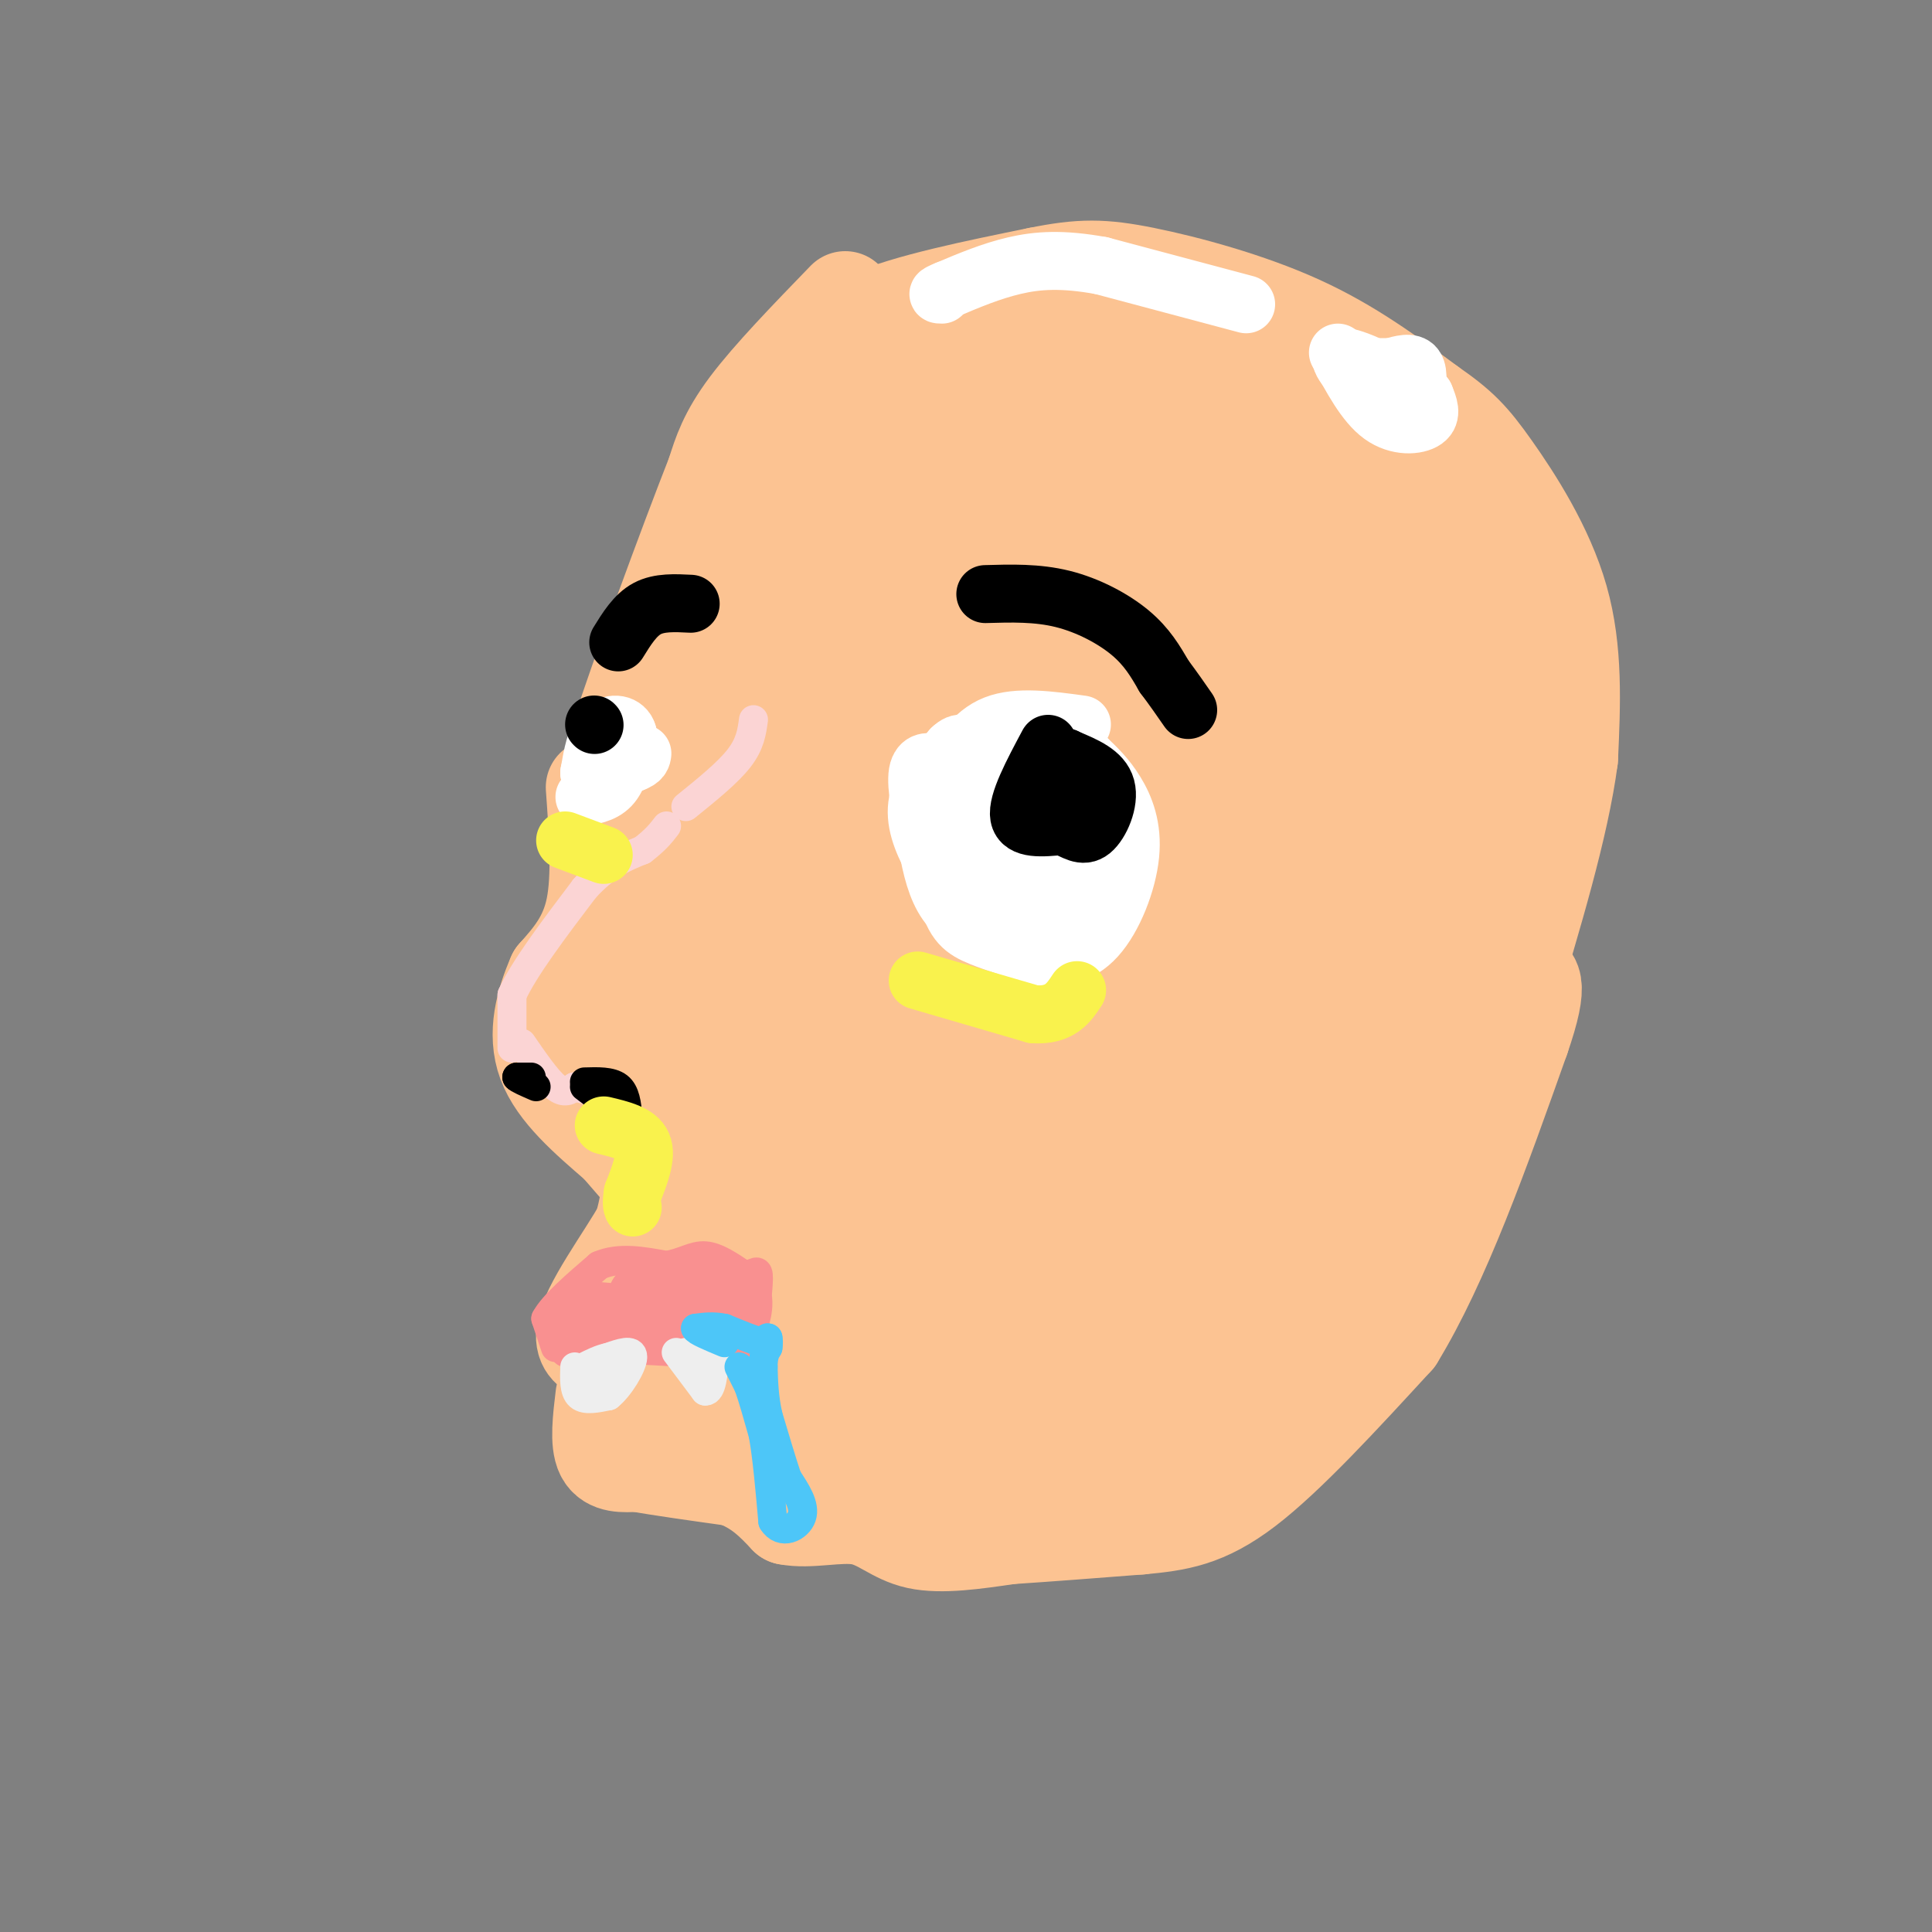 <svg viewBox='0 0 400 400' version='1.1' xmlns='http://www.w3.org/2000/svg' xmlns:xlink='http://www.w3.org/1999/xlink'><rect x="0" y="0" width="400" height="400" fill="#808080" stroke="none"/><g fill='none' stroke='rgb(252,195,146)' stroke-width='20' stroke-linecap='round' stroke-linejoin='round'><path d='M175,62c-7.750,8.000 -15.500,16.000 -20,22c-4.500,6.000 -5.750,10.000 -7,14'/><path d='M148,98c-5.667,14.400 -16.333,43.400 -20,55c-3.667,11.600 -0.333,5.800 3,0'/><path d='M131,153c2.452,-2.155 7.083,-7.542 11,-17c3.917,-9.458 7.119,-22.988 11,-33c3.881,-10.012 8.440,-16.506 13,-23'/><path d='M166,80c3.578,-6.289 6.022,-10.511 14,-14c7.978,-3.489 21.489,-6.244 35,-9'/><path d='M215,57c8.810,-1.786 13.333,-1.750 22,0c8.667,1.750 21.476,5.214 32,10c10.524,4.786 18.762,10.893 27,17'/><path d='M296,84c6.310,4.357 8.583,6.750 13,13c4.417,6.250 10.976,16.357 14,27c3.024,10.643 2.512,21.821 2,33'/><path d='M325,157c-1.833,14.000 -7.417,32.500 -13,51'/><path d='M312,208c-6.000,14.667 -14.500,25.833 -23,37'/><path d='M123,163c0.667,9.250 1.333,18.500 0,25c-1.333,6.500 -4.667,10.250 -8,14'/><path d='M115,202c-2.356,5.422 -4.244,11.978 -2,18c2.244,6.022 8.622,11.511 15,17'/><path d='M128,237c3.500,4.000 4.750,5.500 6,7'/><path d='M134,244c0.833,2.833 -0.083,6.417 -1,10'/><path d='M133,254c-3.400,6.222 -11.400,16.778 -12,22c-0.600,5.222 6.200,5.111 13,5'/><path d='M134,281c5.356,1.133 12.244,1.467 18,0c5.756,-1.467 10.378,-4.733 15,-8'/><path d='M125,289c-0.583,4.833 -1.167,9.667 0,12c1.167,2.333 4.083,2.167 7,2'/><path d='M132,303c4.500,0.833 12.250,1.917 20,3'/><path d='M152,306c5.167,1.833 8.083,4.917 11,8'/><path d='M163,314c4.607,0.929 10.625,-0.750 15,0c4.375,0.750 7.107,3.929 12,5c4.893,1.071 11.946,0.036 19,-1'/><path d='M209,318c7.667,-0.500 17.333,-1.250 27,-2'/><path d='M236,316c7.711,-0.711 13.489,-1.489 22,-8c8.511,-6.511 19.756,-18.756 31,-31'/><path d='M289,277c9.500,-15.500 17.750,-38.750 26,-62'/><path d='M315,215c4.333,-12.500 2.167,-12.750 0,-13'/></g>
<g fill='none' stroke='rgb(252,195,146)' stroke-width='28' stroke-linecap='round' stroke-linejoin='round'><path d='M169,265c-6.689,2.378 -13.378,4.756 -19,6c-5.622,1.244 -10.178,1.356 -12,-1c-1.822,-2.356 -0.911,-7.178 0,-12'/><path d='M138,258c0.976,-4.073 3.416,-8.257 1,-16c-2.416,-7.743 -9.689,-19.046 -12,-30c-2.311,-10.954 0.340,-21.558 3,-28c2.660,-6.442 5.330,-8.721 8,-11'/><path d='M138,173c3.833,-2.583 9.417,-3.542 15,-16c5.583,-12.458 11.167,-36.417 18,-51c6.833,-14.583 14.917,-19.792 23,-25'/><path d='M194,81c7.000,-5.622 13.000,-7.178 25,-5c12.000,2.178 30.000,8.089 48,14'/><path d='M267,90c12.660,5.879 20.311,13.576 27,23c6.689,9.424 12.416,20.576 15,28c2.584,7.424 2.024,11.121 -1,23c-3.024,11.879 -8.512,31.939 -14,52'/><path d='M294,216c-4.622,18.444 -9.178,38.556 -13,48c-3.822,9.444 -6.911,8.222 -10,7'/><path d='M271,271c-4.489,4.289 -10.711,11.511 -21,16c-10.289,4.489 -24.644,6.244 -39,8'/><path d='M211,295c-11.178,2.311 -19.622,4.089 -31,3c-11.378,-1.089 -25.689,-5.044 -40,-9'/><path d='M140,289c-9.976,-1.893 -14.917,-2.125 -3,0c11.917,2.125 40.690,6.607 59,8c18.310,1.393 26.155,-0.304 34,-2'/><path d='M230,295c9.062,-1.021 14.718,-2.573 21,-9c6.282,-6.427 13.191,-17.730 18,-27c4.809,-9.270 7.517,-16.506 10,-28c2.483,-11.494 4.742,-27.247 7,-43'/><path d='M286,188c1.250,-14.190 0.875,-28.167 -1,-40c-1.875,-11.833 -5.250,-21.524 -14,-30c-8.750,-8.476 -22.875,-15.738 -37,-23'/><path d='M234,95c-11.708,-2.662 -22.478,2.183 -32,6c-9.522,3.817 -17.794,6.604 -25,13c-7.206,6.396 -13.344,16.399 -16,28c-2.656,11.601 -1.828,24.801 -1,38'/><path d='M160,180c-4.745,15.333 -16.107,34.667 -21,43c-4.893,8.333 -3.317,5.667 2,10c5.317,4.333 14.376,15.667 17,23c2.624,7.333 -1.188,10.667 -5,14'/><path d='M153,270c-1.035,4.226 -1.123,7.790 -2,11c-0.877,3.210 -2.544,6.067 8,8c10.544,1.933 33.300,2.944 51,3c17.700,0.056 30.343,-0.841 40,-5c9.657,-4.159 16.329,-11.579 23,-19'/><path d='M273,268c6.435,-5.236 11.024,-8.826 15,-24c3.976,-15.174 7.340,-41.931 9,-58c1.660,-16.069 1.617,-21.448 -2,-29c-3.617,-7.552 -10.809,-17.276 -18,-27'/><path d='M277,130c-4.510,-6.767 -6.786,-10.185 -11,-15c-4.214,-4.815 -10.365,-11.027 -18,-14c-7.635,-2.973 -16.753,-2.707 -25,0c-8.247,2.707 -15.624,7.853 -23,13'/><path d='M200,114c-7.810,9.071 -15.833,25.250 -20,32c-4.167,6.750 -4.476,4.071 -6,17c-1.524,12.929 -4.262,41.464 -7,70'/><path d='M167,233c-0.167,15.352 2.914,18.734 4,23c1.086,4.266 0.177,9.418 11,14c10.823,4.582 33.378,8.595 48,6c14.622,-2.595 21.311,-11.797 28,-21'/><path d='M258,255c5.313,-3.472 4.595,-1.651 7,-7c2.405,-5.349 7.933,-17.867 9,-38c1.067,-20.133 -2.328,-47.882 -5,-62c-2.672,-14.118 -4.621,-14.605 -10,-16c-5.379,-1.395 -14.190,-3.697 -23,-6'/><path d='M236,126c-5.950,-1.336 -9.324,-1.676 -16,2c-6.676,3.676 -16.656,11.367 -24,20c-7.344,8.633 -12.054,18.209 -16,35c-3.946,16.791 -7.127,40.797 -3,55c4.127,14.203 15.564,18.601 27,23'/><path d='M204,261c5.450,4.932 5.576,5.761 11,1c5.424,-4.761 16.144,-15.111 24,-21c7.856,-5.889 12.846,-7.316 13,-19c0.154,-11.684 -4.527,-33.624 -8,-47c-3.473,-13.376 -5.736,-18.188 -8,-23'/><path d='M236,152c-2.096,-6.686 -3.335,-11.901 -6,-15c-2.665,-3.099 -6.756,-4.081 -13,1c-6.244,5.081 -14.641,16.225 -21,27c-6.359,10.775 -10.679,21.180 -13,27c-2.321,5.820 -2.643,7.055 -3,12c-0.357,4.945 -0.750,13.601 2,21c2.750,7.399 8.643,13.543 14,16c5.357,2.457 10.179,1.229 15,0'/><path d='M211,241c5.481,-1.100 11.685,-3.848 16,-7c4.315,-3.152 6.741,-6.706 10,-11c3.259,-4.294 7.350,-9.329 11,-22c3.650,-12.671 6.857,-32.978 6,-44c-0.857,-11.022 -5.779,-12.757 -8,-15c-2.221,-2.243 -1.740,-4.993 -10,0c-8.260,4.993 -25.262,17.729 -34,26c-8.738,8.271 -9.211,12.077 -9,18c0.211,5.923 1.105,13.961 2,22'/><path d='M195,208c3.336,8.404 10.677,18.414 15,22c4.323,3.586 5.629,0.749 6,1c0.371,0.251 -0.191,3.592 4,-4c4.191,-7.592 13.137,-26.116 18,-41c4.863,-14.884 5.644,-26.130 4,-32c-1.644,-5.870 -5.711,-6.366 -14,-4c-8.289,2.366 -20.798,7.592 -30,12c-9.202,4.408 -15.095,7.996 -20,13c-4.905,5.004 -8.820,11.424 -10,19c-1.180,7.576 0.377,16.307 2,21c1.623,4.693 3.311,5.346 5,6'/><path d='M175,221c1.421,1.911 2.475,3.689 9,-1c6.525,-4.689 18.521,-15.846 25,-26c6.479,-10.154 7.439,-19.307 8,-25c0.561,-5.693 0.722,-7.928 0,-10c-0.722,-2.072 -2.328,-3.982 -5,-4c-2.672,-0.018 -6.412,1.856 -14,13c-7.588,11.144 -19.026,31.556 -25,43c-5.974,11.444 -6.486,13.918 -6,19c0.486,5.082 1.970,12.771 4,16c2.030,3.229 4.606,2.000 9,-1c4.394,-3.000 10.606,-7.769 16,-16c5.394,-8.231 9.970,-19.923 12,-28c2.030,-8.077 1.515,-12.538 1,-17'/><path d='M209,184c0.264,-5.577 0.424,-11.019 -2,-11c-2.424,0.019 -7.433,5.500 -11,14c-3.567,8.500 -5.691,20.019 -3,23c2.691,2.981 10.197,-2.577 15,-7c4.803,-4.423 6.901,-7.712 9,-11'/><path d='M217,192c2.833,-5.833 5.417,-14.917 8,-24'/></g>
<g fill='none' stroke='rgb(251,212,212)' stroke-width='6' stroke-linecap='round' stroke-linejoin='round'><path d='M106,217c0.000,0.000 0.000,-11.000 0,-11'/><path d='M106,206c2.500,-5.500 8.750,-13.750 15,-22'/><path d='M121,184c4.500,-5.000 8.250,-6.500 12,-8'/><path d='M133,176c2.833,-2.167 3.917,-3.583 5,-5'/><path d='M142,167c4.333,-3.500 8.667,-7.000 11,-10c2.333,-3.000 2.667,-5.500 3,-8'/><path d='M108,216c2.583,3.750 5.167,7.500 7,9c1.833,1.500 2.917,0.750 4,0'/><path d='M119,225c2.167,0.500 5.583,1.750 9,3'/></g>
<g fill='none' stroke='rgb(0,0,0)' stroke-width='6' stroke-linecap='round' stroke-linejoin='round'><path d='M121,224c2.750,-0.083 5.500,-0.167 7,1c1.500,1.167 1.750,3.583 2,6'/><path d='M130,231c-1.167,0.000 -5.083,-3.000 -9,-6'/><path d='M110,223c0.000,0.000 -3.000,0.000 -3,0'/><path d='M107,223c0.167,0.333 2.083,1.167 4,2'/></g>
<g fill='none' stroke='rgb(249,144,144)' stroke-width='6' stroke-linecap='round' stroke-linejoin='round'><path d='M115,279c0.000,0.000 -2.000,-6.000 -2,-6'/><path d='M113,273c1.500,-2.833 6.250,-6.917 11,-11'/><path d='M124,262c4.167,-1.833 9.083,-0.917 14,0'/><path d='M138,262c3.600,-0.622 5.600,-2.178 8,-2c2.400,0.178 5.200,2.089 8,4'/><path d='M154,264c1.956,0.133 2.844,-1.533 3,0c0.156,1.533 -0.422,6.267 -1,11'/><path d='M156,275c-0.333,2.822 -0.667,4.378 -3,5c-2.333,0.622 -6.667,0.311 -11,0'/><path d='M142,280c-4.667,-0.167 -10.833,-0.583 -17,-1'/><path d='M125,279c-4.167,0.000 -6.083,0.500 -8,1'/></g>
<g fill='none' stroke='rgb(249,144,144)' stroke-width='12' stroke-linecap='round' stroke-linejoin='round'><path d='M119,271c0.000,0.000 23.000,2.000 23,2'/><path d='M142,273c5.044,-0.533 6.156,-2.867 5,-4c-1.156,-1.133 -4.578,-1.067 -8,-1'/><path d='M139,268c-2.750,-0.440 -5.625,-1.042 -6,0c-0.375,1.042 1.750,3.726 5,5c3.250,1.274 7.625,1.137 12,1'/><path d='M150,274c2.405,0.548 2.417,1.417 3,0c0.583,-1.417 1.738,-5.119 0,-7c-1.738,-1.881 -6.369,-1.940 -11,-2'/><path d='M142,265c-3.500,0.167 -6.750,1.583 -10,3'/></g>
<g fill='none' stroke='rgb(238,238,238)' stroke-width='6' stroke-linecap='round' stroke-linejoin='round'><path d='M119,283c-0.083,2.500 -0.167,5.000 1,6c1.167,1.000 3.583,0.500 6,0'/><path d='M126,289c2.267,-1.778 4.933,-6.222 5,-8c0.067,-1.778 -2.467,-0.889 -5,0'/><path d='M126,281c-1.667,0.333 -3.333,1.167 -5,2'/><path d='M140,280c0.000,0.000 6.000,8.000 6,8'/><path d='M146,288c1.333,0.167 1.667,-3.417 2,-7'/><path d='M148,281c-0.333,-1.167 -2.167,-0.583 -4,0'/><path d='M144,281c-1.000,-0.167 -1.500,-0.583 -2,-1'/><path d='M125,285c0.000,0.000 -2.000,0.000 -2,0'/></g>
<g fill='none' stroke='rgb(77,198,248)' stroke-width='6' stroke-linecap='round' stroke-linejoin='round'><path d='M153,283c0.000,0.000 2.000,4.000 2,4'/><path d='M155,287c0.833,2.333 1.917,6.167 3,10'/><path d='M158,297c0.833,4.667 1.417,11.333 2,18'/><path d='M160,315c1.778,2.933 5.222,1.267 6,-1c0.778,-2.267 -1.111,-5.133 -3,-8'/><path d='M163,306c-1.167,-3.500 -2.583,-8.250 -4,-13'/><path d='M159,293c-0.833,-3.833 -0.917,-6.917 -1,-10'/><path d='M158,283c0.000,-2.333 0.500,-3.167 1,-4'/><path d='M159,279c0.167,-1.000 0.083,-1.500 0,-2'/><path d='M159,277c-0.167,-0.167 -0.583,0.417 -1,1'/><path d='M158,278c-1.500,-0.333 -4.750,-1.667 -8,-3'/><path d='M150,275c-2.333,-0.500 -4.167,-0.250 -6,0'/><path d='M144,275c0.000,0.500 3.000,1.750 6,3'/></g>
<g fill='none' stroke='rgb(0,0,0)' stroke-width='12' stroke-linecap='round' stroke-linejoin='round'><path d='M204,123c5.356,-0.156 10.711,-0.311 16,1c5.289,1.311 10.511,4.089 14,7c3.489,2.911 5.244,5.956 7,9'/><path d='M241,140c2.000,2.667 3.500,4.833 5,7'/><path d='M128,133c1.750,-2.833 3.500,-5.667 6,-7c2.500,-1.333 5.750,-1.167 9,-1'/></g>
<g fill='none' stroke='rgb(255,255,255)' stroke-width='12' stroke-linecap='round' stroke-linejoin='round'><path d='M224,150c-6.667,-0.917 -13.333,-1.833 -18,0c-4.667,1.833 -7.333,6.417 -10,11'/><path d='M196,161c-1.821,6.643 -1.375,17.750 0,24c1.375,6.250 3.679,7.643 7,9c3.321,1.357 7.661,2.679 12,4'/><path d='M215,198c4.121,0.558 8.424,-0.046 12,-4c3.576,-3.954 6.424,-11.257 7,-17c0.576,-5.743 -1.121,-9.927 -3,-13c-1.879,-3.073 -3.939,-5.037 -6,-7'/><path d='M225,157c-4.915,-2.126 -14.204,-3.941 -20,-2c-5.796,1.941 -8.099,7.638 -9,13c-0.901,5.362 -0.400,10.389 2,14c2.400,3.611 6.700,5.805 11,8'/><path d='M209,190c3.151,2.416 5.529,4.457 8,4c2.471,-0.457 5.033,-3.411 6,-7c0.967,-3.589 0.337,-7.812 0,-11c-0.337,-3.188 -0.382,-5.339 -3,-7c-2.618,-1.661 -7.809,-2.830 -13,-4'/><path d='M207,165c-2.445,0.265 -2.059,2.927 -2,6c0.059,3.073 -0.211,6.556 4,10c4.211,3.444 12.903,6.850 17,5c4.097,-1.850 3.599,-8.957 1,-13c-2.599,-4.043 -7.300,-5.021 -12,-6'/><path d='M215,167c-2.526,-0.140 -2.842,2.509 -2,6c0.842,3.491 2.842,7.825 4,8c1.158,0.175 1.474,-3.807 0,-6c-1.474,-2.193 -4.737,-2.596 -8,-3'/><path d='M209,172c0.073,3.912 4.257,15.193 6,14c1.743,-1.193 1.046,-14.860 2,-20c0.954,-5.140 3.558,-1.754 5,1c1.442,2.754 1.721,4.877 2,7'/><path d='M224,174c1.156,4.244 3.044,11.356 3,14c-0.044,2.644 -2.022,0.822 -4,-1'/><path d='M223,187c-4.889,-2.200 -15.111,-7.200 -21,-12c-5.889,-4.800 -7.444,-9.400 -9,-14'/><path d='M193,161c-1.190,-2.786 0.333,-2.750 0,-3c-0.333,-0.250 -2.524,-0.786 -3,2c-0.476,2.786 0.762,8.893 2,15'/><path d='M192,175c0.821,4.714 1.875,9.000 4,12c2.125,3.000 5.321,4.714 5,3c-0.321,-1.714 -4.161,-6.857 -8,-12'/><path d='M193,178c-2.222,-4.044 -3.778,-8.156 -3,-12c0.778,-3.844 3.889,-7.422 7,-11'/><path d='M197,155c1.833,-1.833 2.917,-0.917 4,0'/><path d='M121,165c2.250,-0.417 4.500,-0.833 6,-3c1.500,-2.167 2.250,-6.083 3,-10'/><path d='M130,152c-0.511,-2.178 -3.289,-2.622 -5,-1c-1.711,1.622 -2.356,5.311 -3,9'/><path d='M122,160c1.000,1.167 5.000,-0.417 9,-2'/><path d='M131,158c1.833,-0.667 1.917,-1.333 2,-2'/></g>
<g fill='none' stroke='rgb(0,0,0)' stroke-width='12' stroke-linecap='round' stroke-linejoin='round'><path d='M217,154c-3.250,6.083 -6.500,12.167 -6,15c0.500,2.833 4.750,2.417 9,2'/><path d='M220,171c2.476,1.000 4.167,2.500 6,1c1.833,-1.500 3.810,-6.000 3,-9c-0.810,-3.000 -4.405,-4.500 -8,-6'/><path d='M221,157c-1.333,-0.833 -0.667,0.083 0,1'/><path d='M221,158c0.000,1.333 0.000,4.167 0,7'/><path d='M123,150c0.000,0.000 0.100,0.100 0.1,0.1'/></g>
<g fill='none' stroke='rgb(255,255,255)' stroke-width='12' stroke-linecap='round' stroke-linejoin='round'><path d='M277,73c2.800,5.267 5.600,10.533 9,13c3.400,2.467 7.400,2.133 9,1c1.600,-1.133 0.800,-3.067 0,-5'/><path d='M295,82c-3.689,-2.822 -12.911,-7.378 -16,-8c-3.089,-0.622 -0.044,2.689 3,6'/><path d='M282,80c2.110,1.860 5.885,3.509 8,4c2.115,0.491 2.569,-0.175 3,-2c0.431,-1.825 0.837,-4.807 0,-6c-0.837,-1.193 -2.919,-0.596 -5,0'/><path d='M288,76c-2.333,0.000 -5.667,0.000 -9,0'/><path d='M258,63c0.000,0.000 -30.000,-8.000 -30,-8'/><path d='M228,55c-8.044,-1.467 -13.156,-1.133 -18,0c-4.844,1.133 -9.422,3.067 -14,5'/><path d='M196,60c-2.500,1.000 -1.750,1.000 -1,1'/></g>
<g fill='none' stroke='rgb(249,242,77)' stroke-width='12' stroke-linecap='round' stroke-linejoin='round'><path d='M190,203c0.000,0.000 24.000,7.000 24,7'/><path d='M214,210c5.500,0.333 7.250,-2.333 9,-5'/><path d='M117,174c0.000,0.000 8.000,3.000 8,3'/><path d='M125,233c3.500,0.833 7.000,1.667 8,4c1.000,2.333 -0.500,6.167 -2,10'/><path d='M131,247c-0.333,2.167 -0.167,2.583 0,3'/></g>
</svg>